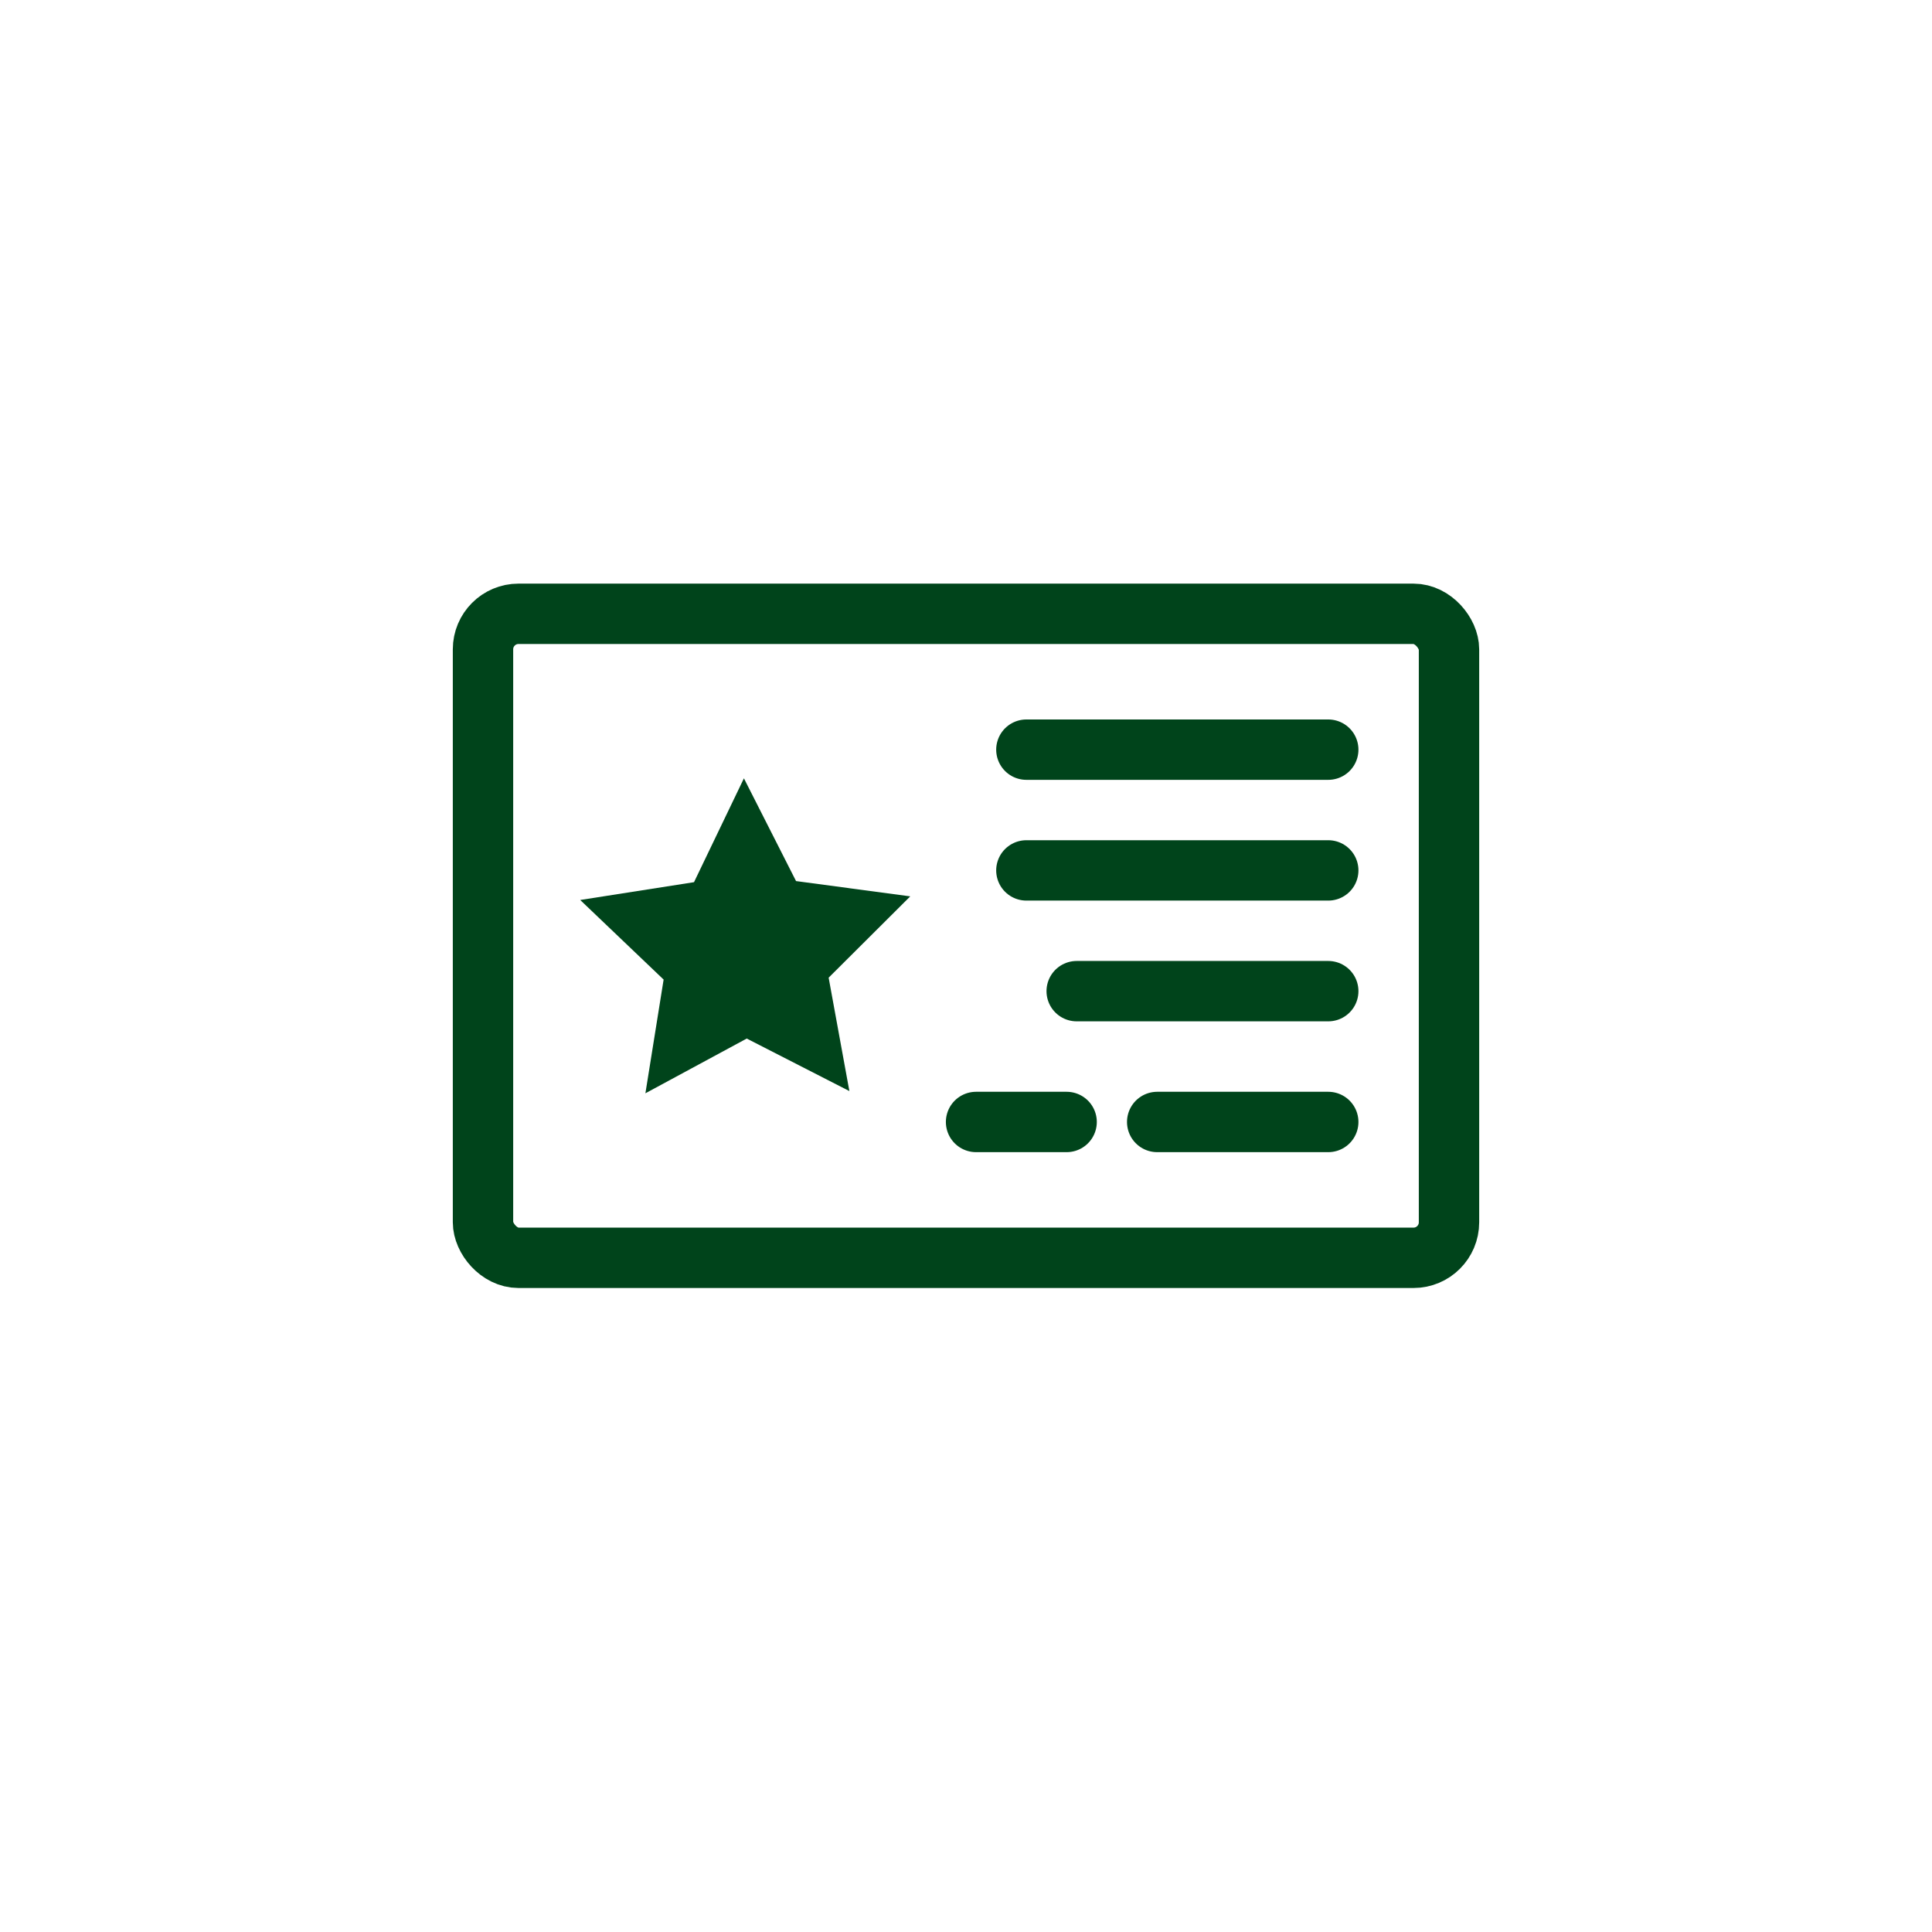 <?xml version="1.0" encoding="UTF-8"?><svg id="Design" xmlns="http://www.w3.org/2000/svg" viewBox="0 0 192 192"><defs><style>.cls-1{fill:none;stroke:#00441b;stroke-linecap:round;stroke-linejoin:round;stroke-width:6px;}.cls-2{fill:#00441b;}</style></defs><rect class="cls-1" x="48" y="61" width="96" height="64" rx="3.53" ry="3.53"/><line class="cls-1" x1="102" y1="86.5" x2="132" y2="86.5"/><line class="cls-1" x1="102" y1="74.5" x2="132" y2="74.5"/><line class="cls-1" x1="107" y1="98.5" x2="132" y2="98.5"/><line class="cls-1" x1="97" y1="111.5" x2="106" y2="111.5"/><line class="cls-1" x1="115" y1="111.5" x2="132" y2="111.5"/><polygon class="cls-2" points="79.11 87.56 90.46 89.08 82.35 97.16 84.41 108.43 74.21 103.21 64.14 108.65 65.95 97.35 57.66 89.44 68.97 87.67 73.93 77.35 79.11 87.56"/></svg>